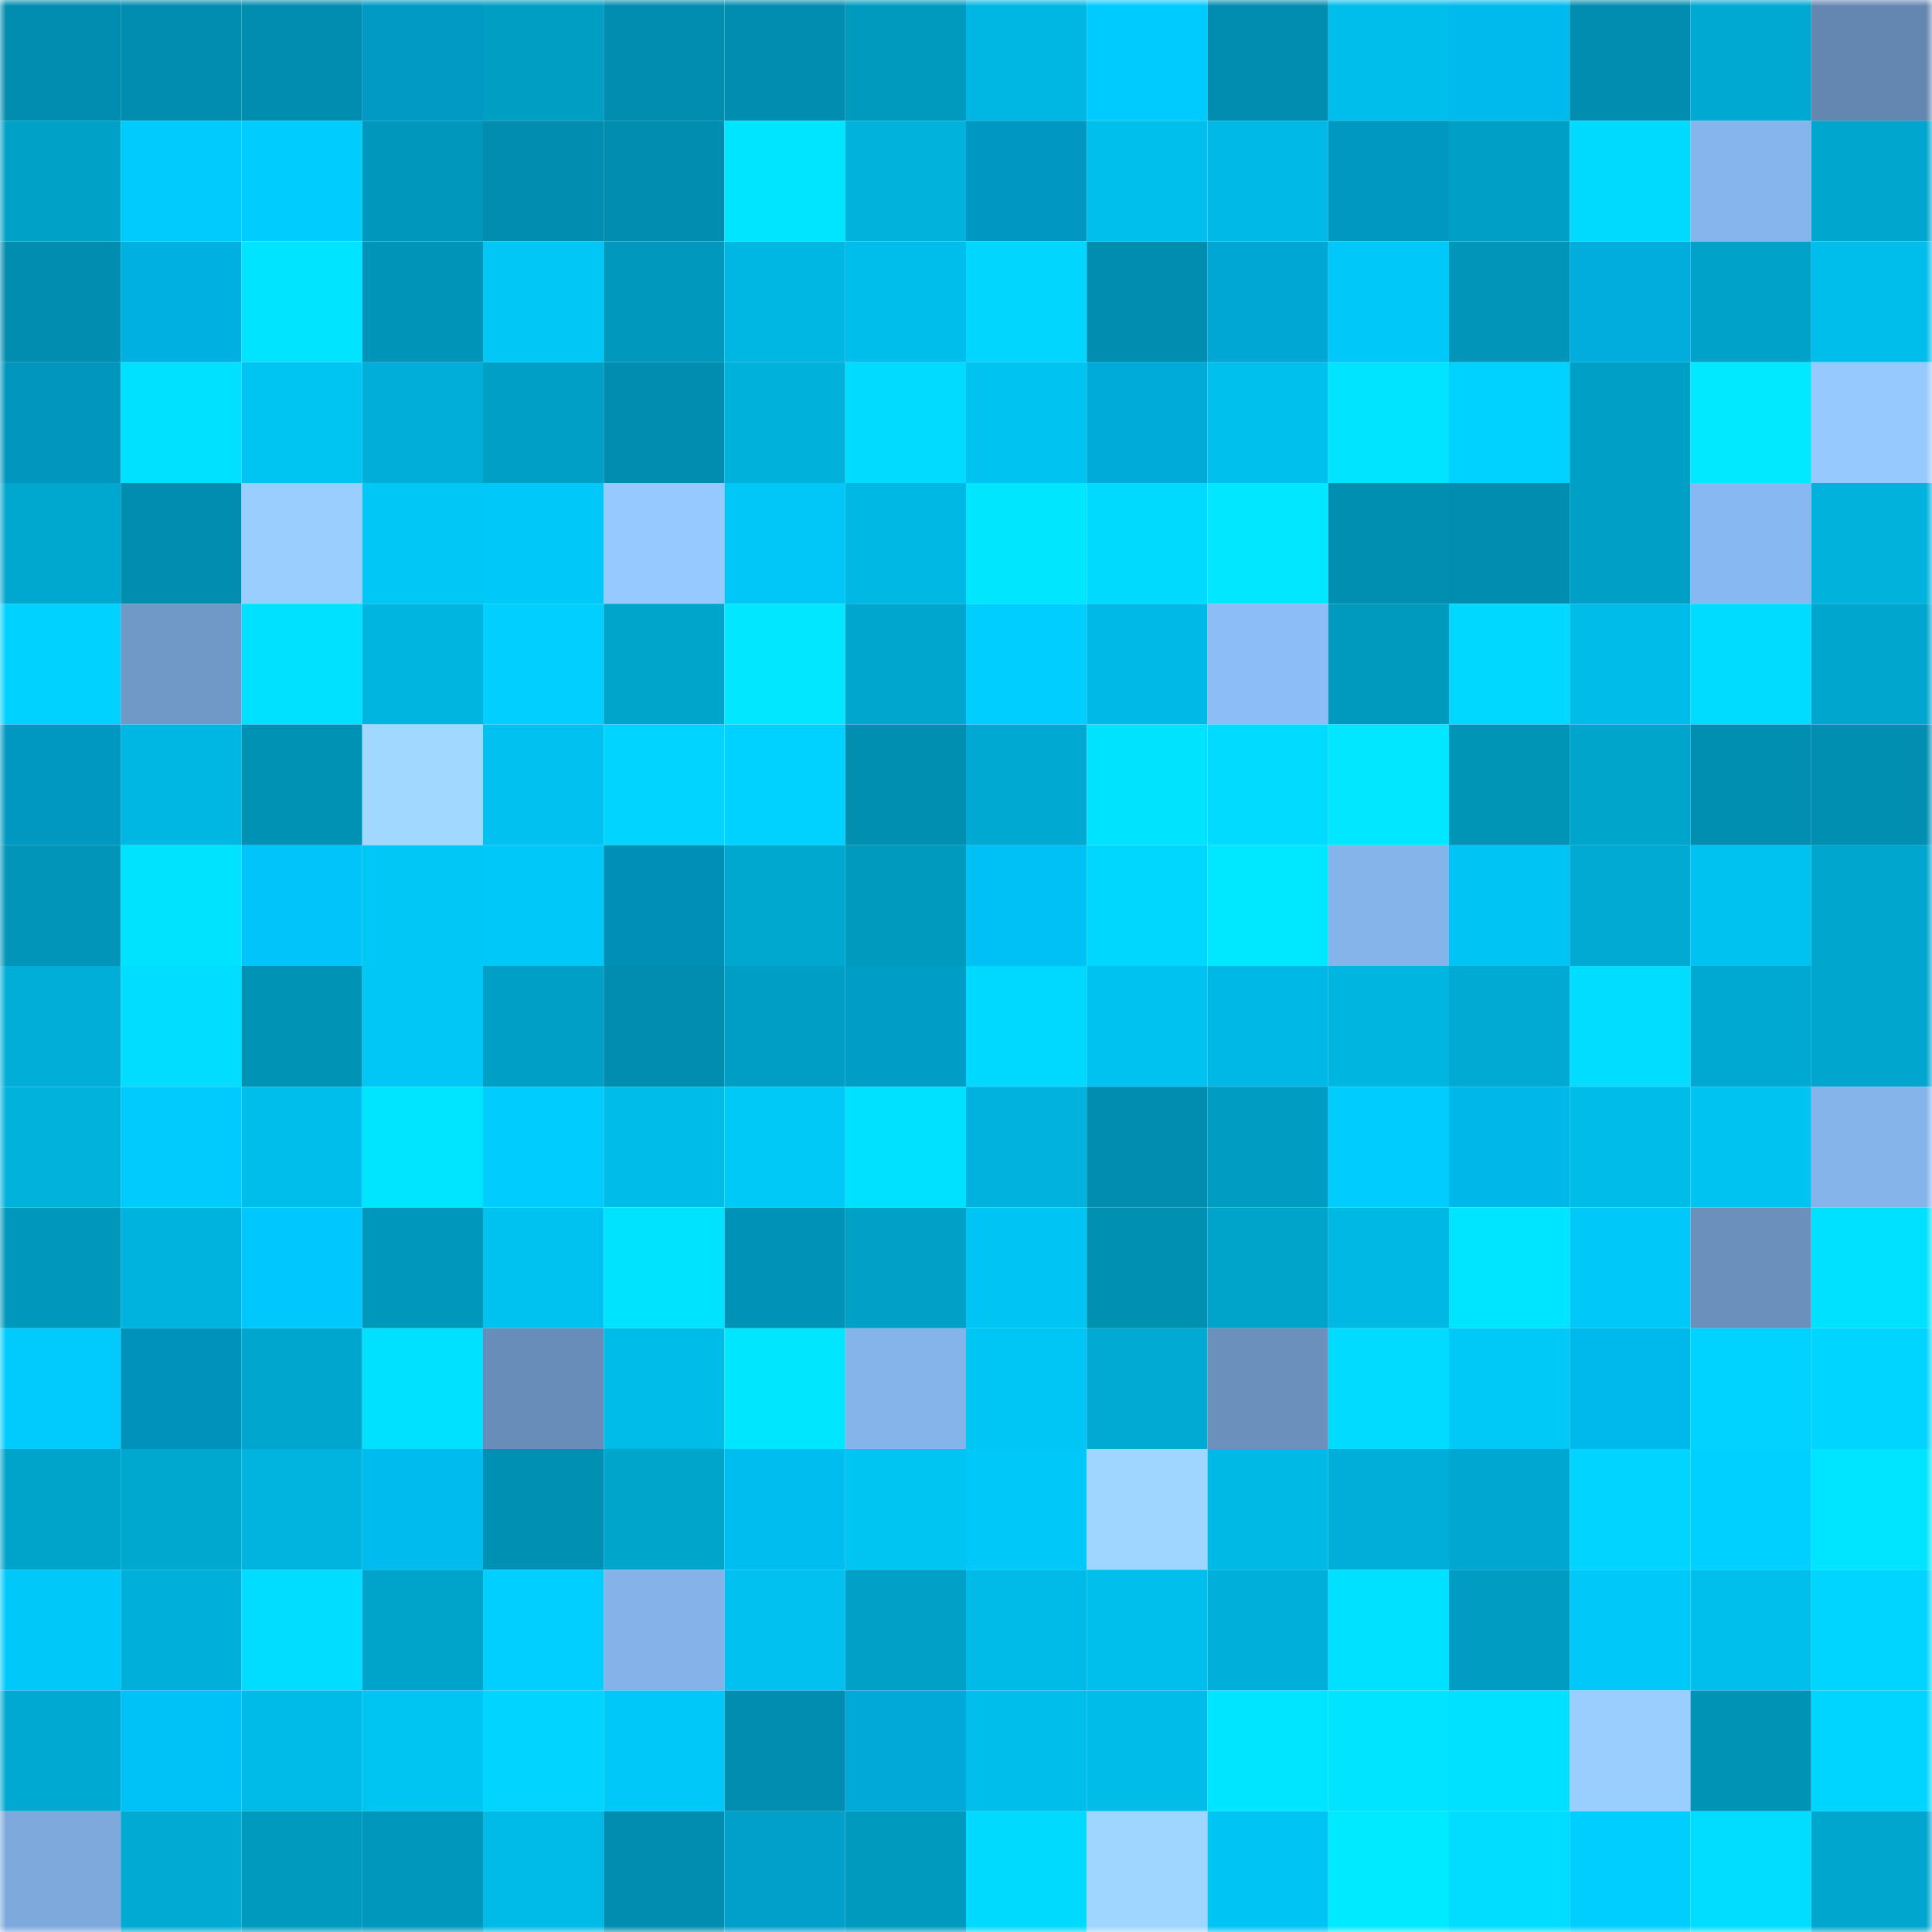 <svg viewBox="0 0 160 160" fill="none" role="img" xmlns="http://www.w3.org/2000/svg" width="240" height="240" name="ens%2C0xmusician.eth"><mask id="45488058" mask-type="alpha" maskUnits="userSpaceOnUse" x="0" y="0" width="160" height="160"><rect width="160" height="160" fill="#FFFFFF"></rect></mask><g mask="url(#45488058)"><rect x="0" y="0" width="10" height="10" fill="#008daf"></rect><rect x="10" y="0" width="10" height="10" fill="#008daf"></rect><rect x="20" y="0" width="10" height="10" fill="#008daf"></rect><rect x="30" y="0" width="10" height="10" fill="#009ac4"></rect><rect x="40" y="0" width="10" height="10" fill="#009ec3"></rect><rect x="50" y="0" width="10" height="10" fill="#008daf"></rect><rect x="60" y="0" width="10" height="10" fill="#008daf"></rect><rect x="70" y="0" width="10" height="10" fill="#009abf"></rect><rect x="80" y="0" width="10" height="10" fill="#00b7e3"></rect><rect x="90" y="0" width="10" height="10" fill="#00cbff"></rect><rect x="100" y="0" width="10" height="10" fill="#008daf"></rect><rect x="110" y="0" width="10" height="10" fill="#00beeb"></rect><rect x="120" y="0" width="10" height="10" fill="#00baed"></rect><rect x="130" y="0" width="10" height="10" fill="#008daf"></rect><rect x="140" y="0" width="10" height="10" fill="#00a9d1"></rect><rect x="150" y="0" width="10" height="10" fill="#6487b1"></rect><rect x="0" y="10" width="10" height="10" fill="#00a1c7"></rect><rect x="10" y="10" width="10" height="10" fill="#00cbfc"></rect><rect x="20" y="10" width="10" height="10" fill="#00cdfe"></rect><rect x="30" y="10" width="10" height="10" fill="#0097bc"></rect><rect x="40" y="10" width="10" height="10" fill="#008daf"></rect><rect x="50" y="10" width="10" height="10" fill="#008daf"></rect><rect x="60" y="10" width="10" height="10" fill="#00e5ff"></rect><rect x="70" y="10" width="10" height="10" fill="#00b2dc"></rect><rect x="80" y="10" width="10" height="10" fill="#0098c2"></rect><rect x="90" y="10" width="10" height="10" fill="#00bfed"></rect><rect x="100" y="10" width="10" height="10" fill="#00b9e6"></rect><rect x="110" y="10" width="10" height="10" fill="#0097c0"></rect><rect x="120" y="10" width="10" height="10" fill="#00a0c6"></rect><rect x="130" y="10" width="10" height="10" fill="#00daff"></rect><rect x="140" y="10" width="10" height="10" fill="#86b4ec"></rect><rect x="150" y="10" width="10" height="10" fill="#00a6ce"></rect><rect x="0" y="20" width="10" height="10" fill="#008daf"></rect><rect x="10" y="20" width="10" height="10" fill="#00b0e0"></rect><rect x="20" y="20" width="10" height="10" fill="#00e4ff"></rect><rect x="30" y="20" width="10" height="10" fill="#0094b8"></rect><rect x="40" y="20" width="10" height="10" fill="#00c7f6"></rect><rect x="50" y="20" width="10" height="10" fill="#0099bd"></rect><rect x="60" y="20" width="10" height="10" fill="#00b7e3"></rect><rect x="70" y="20" width="10" height="10" fill="#00beeb"></rect><rect x="80" y="20" width="10" height="10" fill="#00d6ff"></rect><rect x="90" y="20" width="10" height="10" fill="#008daf"></rect><rect x="100" y="20" width="10" height="10" fill="#00a7d4"></rect><rect x="110" y="20" width="10" height="10" fill="#00c9fa"></rect><rect x="120" y="20" width="10" height="10" fill="#0095b9"></rect><rect x="130" y="20" width="10" height="10" fill="#00addc"></rect><rect x="140" y="20" width="10" height="10" fill="#00a2c9"></rect><rect x="150" y="20" width="10" height="10" fill="#00beeb"></rect><rect x="0" y="30" width="10" height="10" fill="#0096be"></rect><rect x="10" y="30" width="10" height="10" fill="#00e0ff"></rect><rect x="20" y="30" width="10" height="10" fill="#00c4f2"></rect><rect x="30" y="30" width="10" height="10" fill="#00afd9"></rect><rect x="40" y="30" width="10" height="10" fill="#00a0c6"></rect><rect x="50" y="30" width="10" height="10" fill="#008daf"></rect><rect x="60" y="30" width="10" height="10" fill="#00b1db"></rect><rect x="70" y="30" width="10" height="10" fill="#00dbff"></rect><rect x="80" y="30" width="10" height="10" fill="#00c3f1"></rect><rect x="90" y="30" width="10" height="10" fill="#00aad9"></rect><rect x="100" y="30" width="10" height="10" fill="#00c0ee"></rect><rect x="110" y="30" width="10" height="10" fill="#00e4ff"></rect><rect x="120" y="30" width="10" height="10" fill="#00d2ff"></rect><rect x="130" y="30" width="10" height="10" fill="#009fc5"></rect><rect x="140" y="30" width="10" height="10" fill="#00e9ff"></rect><rect x="150" y="30" width="10" height="10" fill="#96caff"></rect><rect x="0" y="40" width="10" height="10" fill="#00a7cf"></rect><rect x="10" y="40" width="10" height="10" fill="#008daf"></rect><rect x="20" y="40" width="10" height="10" fill="#99ceff"></rect><rect x="30" y="40" width="10" height="10" fill="#00c7f6"></rect><rect x="40" y="40" width="10" height="10" fill="#00c8f8"></rect><rect x="50" y="40" width="10" height="10" fill="#95c9ff"></rect><rect x="60" y="40" width="10" height="10" fill="#00c7f7"></rect><rect x="70" y="40" width="10" height="10" fill="#00b8e4"></rect><rect x="80" y="40" width="10" height="10" fill="#00e6ff"></rect><rect x="90" y="40" width="10" height="10" fill="#00daff"></rect><rect x="100" y="40" width="10" height="10" fill="#00e7ff"></rect><rect x="110" y="40" width="10" height="10" fill="#008eb1"></rect><rect x="120" y="40" width="10" height="10" fill="#008daf"></rect><rect x="130" y="40" width="10" height="10" fill="#009fc5"></rect><rect x="140" y="40" width="10" height="10" fill="#88b8f1"></rect><rect x="150" y="40" width="10" height="10" fill="#00b2dc"></rect><rect x="0" y="50" width="10" height="10" fill="#00d2ff"></rect><rect x="10" y="50" width="10" height="10" fill="#7199c8"></rect><rect x="20" y="50" width="10" height="10" fill="#00e0ff"></rect><rect x="30" y="50" width="10" height="10" fill="#00b5e0"></rect><rect x="40" y="50" width="10" height="10" fill="#00cfff"></rect><rect x="50" y="50" width="10" height="10" fill="#00a5cc"></rect><rect x="60" y="50" width="10" height="10" fill="#00e7ff"></rect><rect x="70" y="50" width="10" height="10" fill="#00a6ce"></rect><rect x="80" y="50" width="10" height="10" fill="#00ceff"></rect><rect x="90" y="50" width="10" height="10" fill="#00b9e6"></rect><rect x="100" y="50" width="10" height="10" fill="#8cbdf7"></rect><rect x="110" y="50" width="10" height="10" fill="#009abf"></rect><rect x="120" y="50" width="10" height="10" fill="#00d8ff"></rect><rect x="130" y="50" width="10" height="10" fill="#00bce9"></rect><rect x="140" y="50" width="10" height="10" fill="#00dcff"></rect><rect x="150" y="50" width="10" height="10" fill="#00a6ce"></rect><rect x="0" y="60" width="10" height="10" fill="#0098c1"></rect><rect x="10" y="60" width="10" height="10" fill="#00b6e2"></rect><rect x="20" y="60" width="10" height="10" fill="#0092b5"></rect><rect x="30" y="60" width="10" height="10" fill="#a0d8ff"></rect><rect x="40" y="60" width="10" height="10" fill="#00c1f0"></rect><rect x="50" y="60" width="10" height="10" fill="#00d4ff"></rect><rect x="60" y="60" width="10" height="10" fill="#00d2ff"></rect><rect x="70" y="60" width="10" height="10" fill="#008eb1"></rect><rect x="80" y="60" width="10" height="10" fill="#00a9d2"></rect><rect x="90" y="60" width="10" height="10" fill="#00e3ff"></rect><rect x="100" y="60" width="10" height="10" fill="#00dbff"></rect><rect x="110" y="60" width="10" height="10" fill="#00e7ff"></rect><rect x="120" y="60" width="10" height="10" fill="#0094b7"></rect><rect x="130" y="60" width="10" height="10" fill="#00a5cc"></rect><rect x="140" y="60" width="10" height="10" fill="#008eb1"></rect><rect x="150" y="60" width="10" height="10" fill="#008eb1"></rect><rect x="0" y="70" width="10" height="10" fill="#0095b9"></rect><rect x="10" y="70" width="10" height="10" fill="#00e3ff"></rect><rect x="20" y="70" width="10" height="10" fill="#00c4fa"></rect><rect x="30" y="70" width="10" height="10" fill="#00c7f6"></rect><rect x="40" y="70" width="10" height="10" fill="#00c8f8"></rect><rect x="50" y="70" width="10" height="10" fill="#008fb6"></rect><rect x="60" y="70" width="10" height="10" fill="#00a7cf"></rect><rect x="70" y="70" width="10" height="10" fill="#009abf"></rect><rect x="80" y="70" width="10" height="10" fill="#00c1f5"></rect><rect x="90" y="70" width="10" height="10" fill="#00d7ff"></rect><rect x="100" y="70" width="10" height="10" fill="#00e8ff"></rect><rect x="110" y="70" width="10" height="10" fill="#85b4eb"></rect><rect x="120" y="70" width="10" height="10" fill="#00c4f3"></rect><rect x="130" y="70" width="10" height="10" fill="#00aad3"></rect><rect x="140" y="70" width="10" height="10" fill="#00c2f0"></rect><rect x="150" y="70" width="10" height="10" fill="#00a6ce"></rect><rect x="0" y="80" width="10" height="10" fill="#00aed8"></rect><rect x="10" y="80" width="10" height="10" fill="#00ddff"></rect><rect x="20" y="80" width="10" height="10" fill="#0093b6"></rect><rect x="30" y="80" width="10" height="10" fill="#00c7f6"></rect><rect x="40" y="80" width="10" height="10" fill="#009fc5"></rect><rect x="50" y="80" width="10" height="10" fill="#008daf"></rect><rect x="60" y="80" width="10" height="10" fill="#009ec4"></rect><rect x="70" y="80" width="10" height="10" fill="#009dc7"></rect><rect x="80" y="80" width="10" height="10" fill="#00d9ff"></rect><rect x="90" y="80" width="10" height="10" fill="#00c2f1"></rect><rect x="100" y="80" width="10" height="10" fill="#00b8e5"></rect><rect x="110" y="80" width="10" height="10" fill="#00b5e0"></rect><rect x="120" y="80" width="10" height="10" fill="#00aad3"></rect><rect x="130" y="80" width="10" height="10" fill="#00ddff"></rect><rect x="140" y="80" width="10" height="10" fill="#00a9d1"></rect><rect x="150" y="80" width="10" height="10" fill="#00a6ce"></rect><rect x="0" y="90" width="10" height="10" fill="#00b2dc"></rect><rect x="10" y="90" width="10" height="10" fill="#00cbfc"></rect><rect x="20" y="90" width="10" height="10" fill="#00beeb"></rect><rect x="30" y="90" width="10" height="10" fill="#00e5ff"></rect><rect x="40" y="90" width="10" height="10" fill="#00cdfe"></rect><rect x="50" y="90" width="10" height="10" fill="#00bce9"></rect><rect x="60" y="90" width="10" height="10" fill="#00c8f7"></rect><rect x="70" y="90" width="10" height="10" fill="#00e1ff"></rect><rect x="80" y="90" width="10" height="10" fill="#00b2dd"></rect><rect x="90" y="90" width="10" height="10" fill="#008daf"></rect><rect x="100" y="90" width="10" height="10" fill="#009cc1"></rect><rect x="110" y="90" width="10" height="10" fill="#00ccfd"></rect><rect x="120" y="90" width="10" height="10" fill="#00b7e9"></rect><rect x="130" y="90" width="10" height="10" fill="#00bce9"></rect><rect x="140" y="90" width="10" height="10" fill="#00c3f1"></rect><rect x="150" y="90" width="10" height="10" fill="#85b4eb"></rect><rect x="0" y="100" width="10" height="10" fill="#0097bc"></rect><rect x="10" y="100" width="10" height="10" fill="#00b3de"></rect><rect x="20" y="100" width="10" height="10" fill="#00c7fd"></rect><rect x="30" y="100" width="10" height="10" fill="#0097bc"></rect><rect x="40" y="100" width="10" height="10" fill="#00c2f0"></rect><rect x="50" y="100" width="10" height="10" fill="#00e3ff"></rect><rect x="60" y="100" width="10" height="10" fill="#0093b7"></rect><rect x="70" y="100" width="10" height="10" fill="#00a0c7"></rect><rect x="80" y="100" width="10" height="10" fill="#00c4f3"></rect><rect x="90" y="100" width="10" height="10" fill="#0090b2"></rect><rect x="100" y="100" width="10" height="10" fill="#00a4cb"></rect><rect x="110" y="100" width="10" height="10" fill="#00b8e4"></rect><rect x="120" y="100" width="10" height="10" fill="#00e5ff"></rect><rect x="130" y="100" width="10" height="10" fill="#00c8f8"></rect><rect x="140" y="100" width="10" height="10" fill="#6b90bc"></rect><rect x="150" y="100" width="10" height="10" fill="#00e1ff"></rect><rect x="0" y="110" width="10" height="10" fill="#00cbfc"></rect><rect x="10" y="110" width="10" height="10" fill="#0092ba"></rect><rect x="20" y="110" width="10" height="10" fill="#00a6ce"></rect><rect x="30" y="110" width="10" height="10" fill="#00e1ff"></rect><rect x="40" y="110" width="10" height="10" fill="#688db8"></rect><rect x="50" y="110" width="10" height="10" fill="#00bce9"></rect><rect x="60" y="110" width="10" height="10" fill="#00e6ff"></rect><rect x="70" y="110" width="10" height="10" fill="#85b4eb"></rect><rect x="80" y="110" width="10" height="10" fill="#00c6f6"></rect><rect x="90" y="110" width="10" height="10" fill="#00aad3"></rect><rect x="100" y="110" width="10" height="10" fill="#6b90bc"></rect><rect x="110" y="110" width="10" height="10" fill="#00dbff"></rect><rect x="120" y="110" width="10" height="10" fill="#00c8f7"></rect><rect x="130" y="110" width="10" height="10" fill="#00b9ec"></rect><rect x="140" y="110" width="10" height="10" fill="#00d3ff"></rect><rect x="150" y="110" width="10" height="10" fill="#00d5ff"></rect><rect x="0" y="120" width="10" height="10" fill="#00a3ca"></rect><rect x="10" y="120" width="10" height="10" fill="#00a8d0"></rect><rect x="20" y="120" width="10" height="10" fill="#00b4df"></rect><rect x="30" y="120" width="10" height="10" fill="#00bbee"></rect><rect x="40" y="120" width="10" height="10" fill="#0090b3"></rect><rect x="50" y="120" width="10" height="10" fill="#00a5cc"></rect><rect x="60" y="120" width="10" height="10" fill="#00bdf0"></rect><rect x="70" y="120" width="10" height="10" fill="#00c4f2"></rect><rect x="80" y="120" width="10" height="10" fill="#00c9f9"></rect><rect x="90" y="120" width="10" height="10" fill="#9fd6ff"></rect><rect x="100" y="120" width="10" height="10" fill="#00bae6"></rect><rect x="110" y="120" width="10" height="10" fill="#00afd9"></rect><rect x="120" y="120" width="10" height="10" fill="#00a8d1"></rect><rect x="130" y="120" width="10" height="10" fill="#00d4ff"></rect><rect x="140" y="120" width="10" height="10" fill="#00d0ff"></rect><rect x="150" y="120" width="10" height="10" fill="#00e5ff"></rect><rect x="0" y="130" width="10" height="10" fill="#00c9fa"></rect><rect x="10" y="130" width="10" height="10" fill="#00b0db"></rect><rect x="20" y="130" width="10" height="10" fill="#00ddff"></rect><rect x="30" y="130" width="10" height="10" fill="#00a3ca"></rect><rect x="40" y="130" width="10" height="10" fill="#00cfff"></rect><rect x="50" y="130" width="10" height="10" fill="#84b2e9"></rect><rect x="60" y="130" width="10" height="10" fill="#00c1f0"></rect><rect x="70" y="130" width="10" height="10" fill="#00a0c7"></rect><rect x="80" y="130" width="10" height="10" fill="#00bbe7"></rect><rect x="90" y="130" width="10" height="10" fill="#00bfed"></rect><rect x="100" y="130" width="10" height="10" fill="#00b0da"></rect><rect x="110" y="130" width="10" height="10" fill="#00e1ff"></rect><rect x="120" y="130" width="10" height="10" fill="#009cc2"></rect><rect x="130" y="130" width="10" height="10" fill="#00c8f8"></rect><rect x="140" y="130" width="10" height="10" fill="#00bfed"></rect><rect x="150" y="130" width="10" height="10" fill="#00d5ff"></rect><rect x="0" y="140" width="10" height="10" fill="#00a9d1"></rect><rect x="10" y="140" width="10" height="10" fill="#00c2f7"></rect><rect x="20" y="140" width="10" height="10" fill="#00bbe8"></rect><rect x="30" y="140" width="10" height="10" fill="#00c4f2"></rect><rect x="40" y="140" width="10" height="10" fill="#00d4ff"></rect><rect x="50" y="140" width="10" height="10" fill="#00c8f8"></rect><rect x="60" y="140" width="10" height="10" fill="#008daf"></rect><rect x="70" y="140" width="10" height="10" fill="#00a9d7"></rect><rect x="80" y="140" width="10" height="10" fill="#00beec"></rect><rect x="90" y="140" width="10" height="10" fill="#00bce9"></rect><rect x="100" y="140" width="10" height="10" fill="#00e5ff"></rect><rect x="110" y="140" width="10" height="10" fill="#00e4ff"></rect><rect x="120" y="140" width="10" height="10" fill="#00e0ff"></rect><rect x="130" y="140" width="10" height="10" fill="#99ceff"></rect><rect x="140" y="140" width="10" height="10" fill="#0093b6"></rect><rect x="150" y="140" width="10" height="10" fill="#00d5ff"></rect><rect x="0" y="150" width="10" height="10" fill="#7da9dd"></rect><rect x="10" y="150" width="10" height="10" fill="#00aad3"></rect><rect x="20" y="150" width="10" height="10" fill="#009abf"></rect><rect x="30" y="150" width="10" height="10" fill="#0097bc"></rect><rect x="40" y="150" width="10" height="10" fill="#00bae7"></rect><rect x="50" y="150" width="10" height="10" fill="#008daf"></rect><rect x="60" y="150" width="10" height="10" fill="#00a0cb"></rect><rect x="70" y="150" width="10" height="10" fill="#009abf"></rect><rect x="80" y="150" width="10" height="10" fill="#00daff"></rect><rect x="90" y="150" width="10" height="10" fill="#9fd6ff"></rect><rect x="100" y="150" width="10" height="10" fill="#00c4f3"></rect><rect x="110" y="150" width="10" height="10" fill="#00eaff"></rect><rect x="120" y="150" width="10" height="10" fill="#00ddff"></rect><rect x="130" y="150" width="10" height="10" fill="#00ceff"></rect><rect x="140" y="150" width="10" height="10" fill="#00ddff"></rect><rect x="150" y="150" width="10" height="10" fill="#00a6ce"></rect></g></svg>